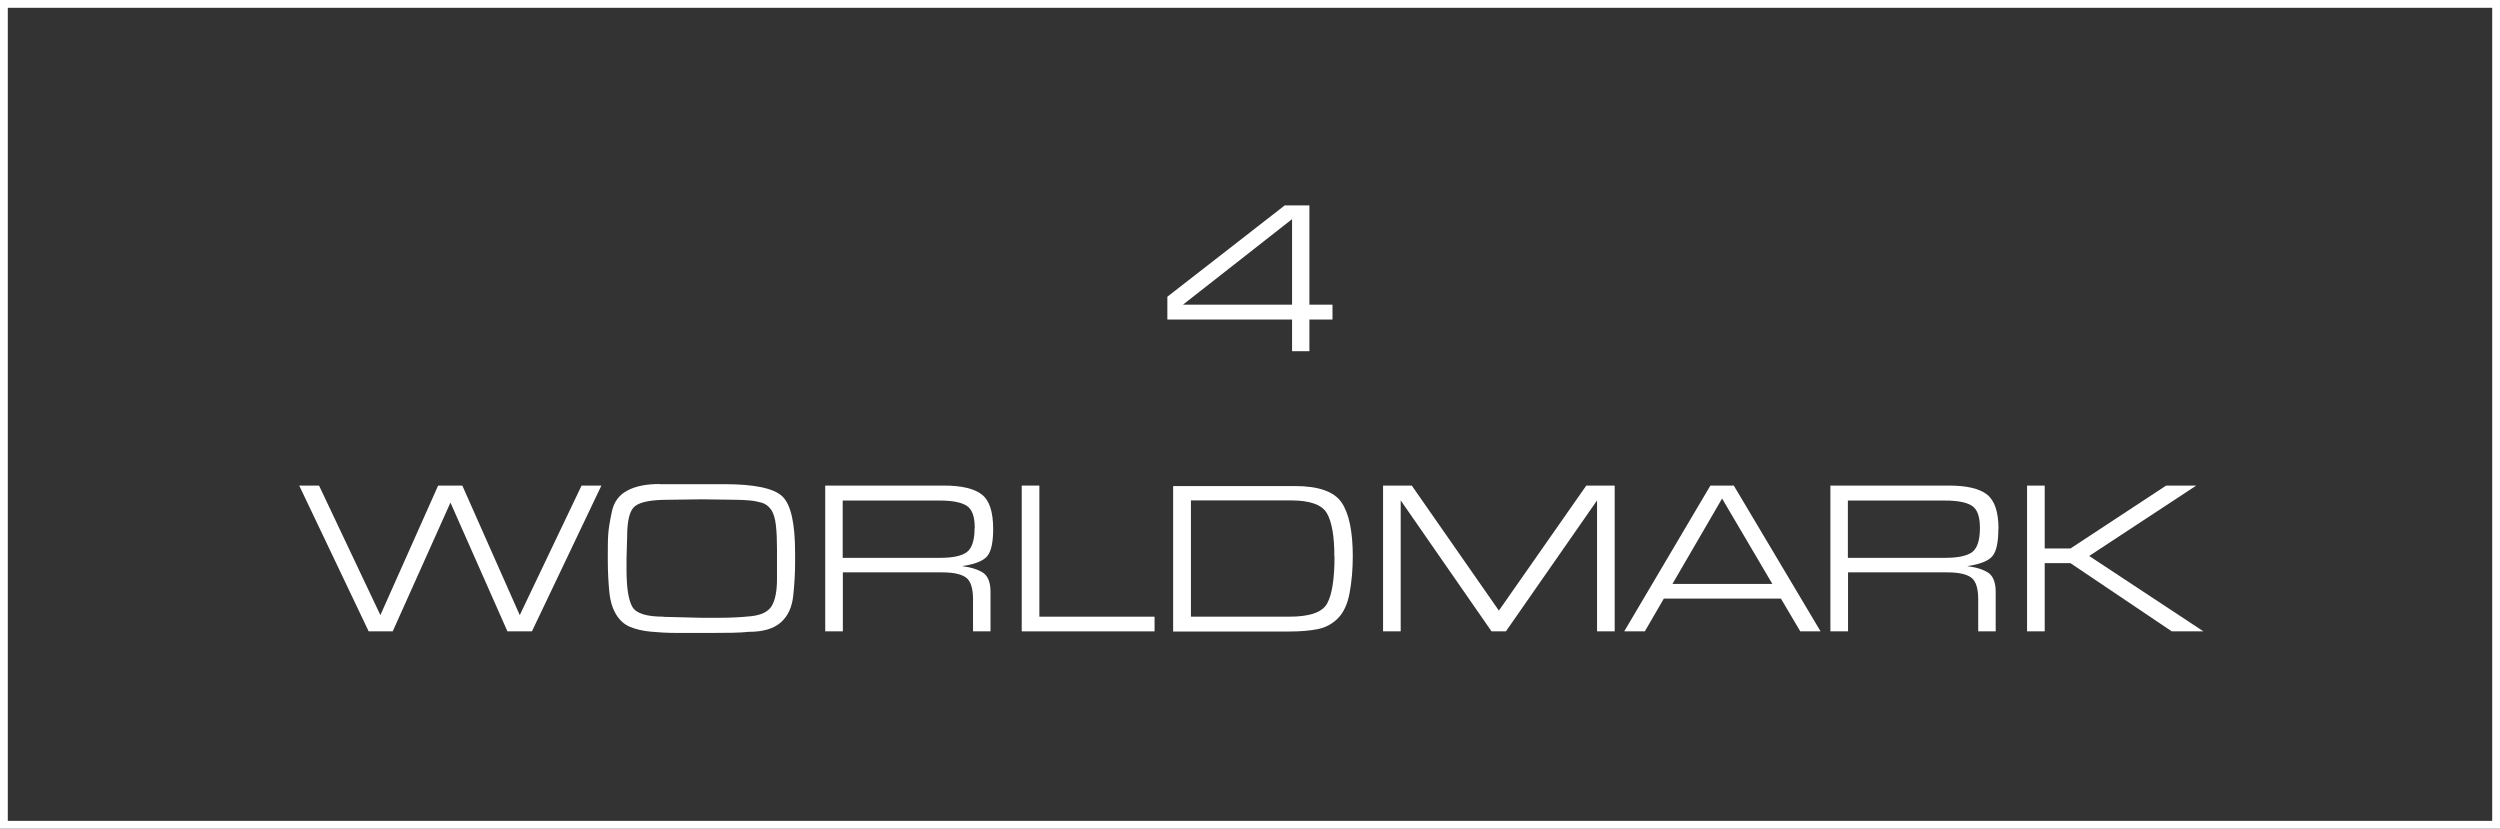 <?xml version="1.0" encoding="UTF-8"?><svg id="Layer_2" xmlns="http://www.w3.org/2000/svg" viewBox="0 0 160.17 53.09"><rect x="0" y="0" width="160.17" height="53.09" fill="#333333" stroke="none"/><defs><style>.cls-1{isolation:isolate;}.cls-2{fill:#fff;stroke-width:0px;}.cls-3{fill:none;stroke:#fff;stroke-miterlimit:10;stroke-width:.5px;}</style></defs><g id="Group_2064"><g id="_4" class="cls-1"><g class="cls-1"><path class="cls-2" d="m85.37,20.47h-1.48v2.03h-1.11v-2.03h-7.99v-1.46l7.52-5.85h1.58v6.36h1.48v.95Zm-9.58-.95h6.99v-5.48l-6.99,5.48Z"/></g></g><g id="WORLDMARK" class="cls-1"><g class="cls-1"><path class="cls-2" d="m38.53,31.11l-4.45,9.34h-1.57l-3.65-8.25-3.7,8.25h-1.54l-4.45-9.34h1.27l3.93,8.3,3.7-8.3h1.55l3.68,8.3,3.96-8.3h1.26Z"/></g><g class="cls-1"><path class="cls-2" d="m42.26,31.02h4.13c1.94,0,3.18.26,3.73.78.55.52.82,1.72.82,3.62v.63c0,.67-.04,1.38-.12,2.12-.08.74-.34,1.31-.8,1.71-.45.4-1.13.6-2.04.6-.28.03-.64.05-1.07.06-.43,0-.85.01-1.24.01h-2.34c-.57,0-1.12-.03-1.64-.08s-.97-.16-1.33-.31-.65-.41-.88-.78c-.23-.37-.38-.85-.44-1.44s-.1-1.29-.1-2.09c0-.76,0-1.3.03-1.64.02-.33.1-.81.23-1.43.13-.62.46-1.07.99-1.35.52-.28,1.21-.42,2.07-.42Zm.25,8.5l2.42.06h1.17c.67,0,1.33-.03,2.01-.1.67-.07,1.12-.29,1.34-.67.22-.38.33-.95.33-1.7v-1.92c0-.59-.02-1.1-.07-1.54-.05-.44-.15-.77-.31-1s-.37-.38-.62-.45c-.26-.07-.52-.12-.78-.14-.27-.02-.55-.04-.85-.04l-2.2-.03-2.17.03c-1.06,0-1.76.14-2.1.41s-.5.93-.5,1.96l-.04,1.41v.69c0,1.18.13,1.98.38,2.4s.92.62,2.01.62Z"/><path class="cls-2" d="m63.63,33.89c0,.84-.12,1.42-.37,1.73-.25.31-.79.53-1.62.65.62.08,1.08.24,1.38.45.29.22.44.62.44,1.2v2.53h-1.12v-2.07c0-.69-.15-1.15-.44-1.37-.29-.22-.8-.34-1.53-.34h-6.37v3.78h-1.13v-9.34h7.6c1.13,0,1.94.19,2.43.57.49.38.73,1.11.73,2.21Zm-1.18-.07c0-.73-.17-1.2-.52-1.42-.35-.22-.92-.33-1.71-.33h-6.23v3.67h6.26c.82,0,1.39-.13,1.71-.38s.48-.77.48-1.53Z"/><path class="cls-2" d="m73.97,40.45h-8.51v-9.34h1.13v8.4h7.38v.94Z"/><path class="cls-2" d="m86.67,35.65c0,.83-.07,1.6-.2,2.32s-.38,1.26-.74,1.63c-.36.37-.8.61-1.32.71-.51.1-1.12.15-1.83.15h-7.42v-9.32h7.8c1.51,0,2.51.35,2.99,1.05.48.7.72,1.86.72,3.47Zm-1.18.01c0-1.31-.16-2.23-.48-2.78s-1.09-.82-2.3-.82h-6.41v7.45h6.3c1.31,0,2.12-.28,2.43-.85.31-.57.47-1.57.47-3Z"/><path class="cls-2" d="m95.56,40.45l-5.82-8.39v8.39h-1.13v-9.34h1.84l5.58,8.01,5.6-8.01h1.82v9.34h-1.13v-8.39l-5.84,8.39h-.91Z"/><path class="cls-2" d="m105.39,40.45h-1.33l5.52-9.34h1.5l5.56,9.34h-1.3l-1.24-2.1h-7.5l-1.22,2.1Zm1.76-3.04h6.4l-3.22-5.47-3.18,5.47Z"/><path class="cls-2" d="m128.03,33.89c0,.84-.12,1.42-.37,1.73-.25.31-.79.53-1.62.65.62.08,1.08.24,1.38.45.29.22.44.62.44,1.2v2.53h-1.12v-2.07c0-.69-.15-1.15-.44-1.37-.29-.22-.8-.34-1.53-.34h-6.37v3.78h-1.13v-9.34h7.6c1.13,0,1.94.19,2.43.57.49.38.74,1.11.74,2.21Zm-1.18-.07c0-.73-.17-1.2-.52-1.42-.34-.22-.92-.33-1.71-.33h-6.23v3.67h6.26c.82,0,1.39-.13,1.72-.38.32-.26.48-.77.48-1.53Z"/></g><g class="cls-1"><path class="cls-2" d="m138.77,31.11h1.94l-6.86,4.51,7.32,4.83h-2.03l-6.49-4.37h-1.65v4.37h-1.13v-9.34h1.13v4.03h1.65l6.13-4.03Z"/></g></g><rect id="Rectangle_281" class="cls-3" x=".25" y=".25" width="159.67" height="52.59"/></g></svg>